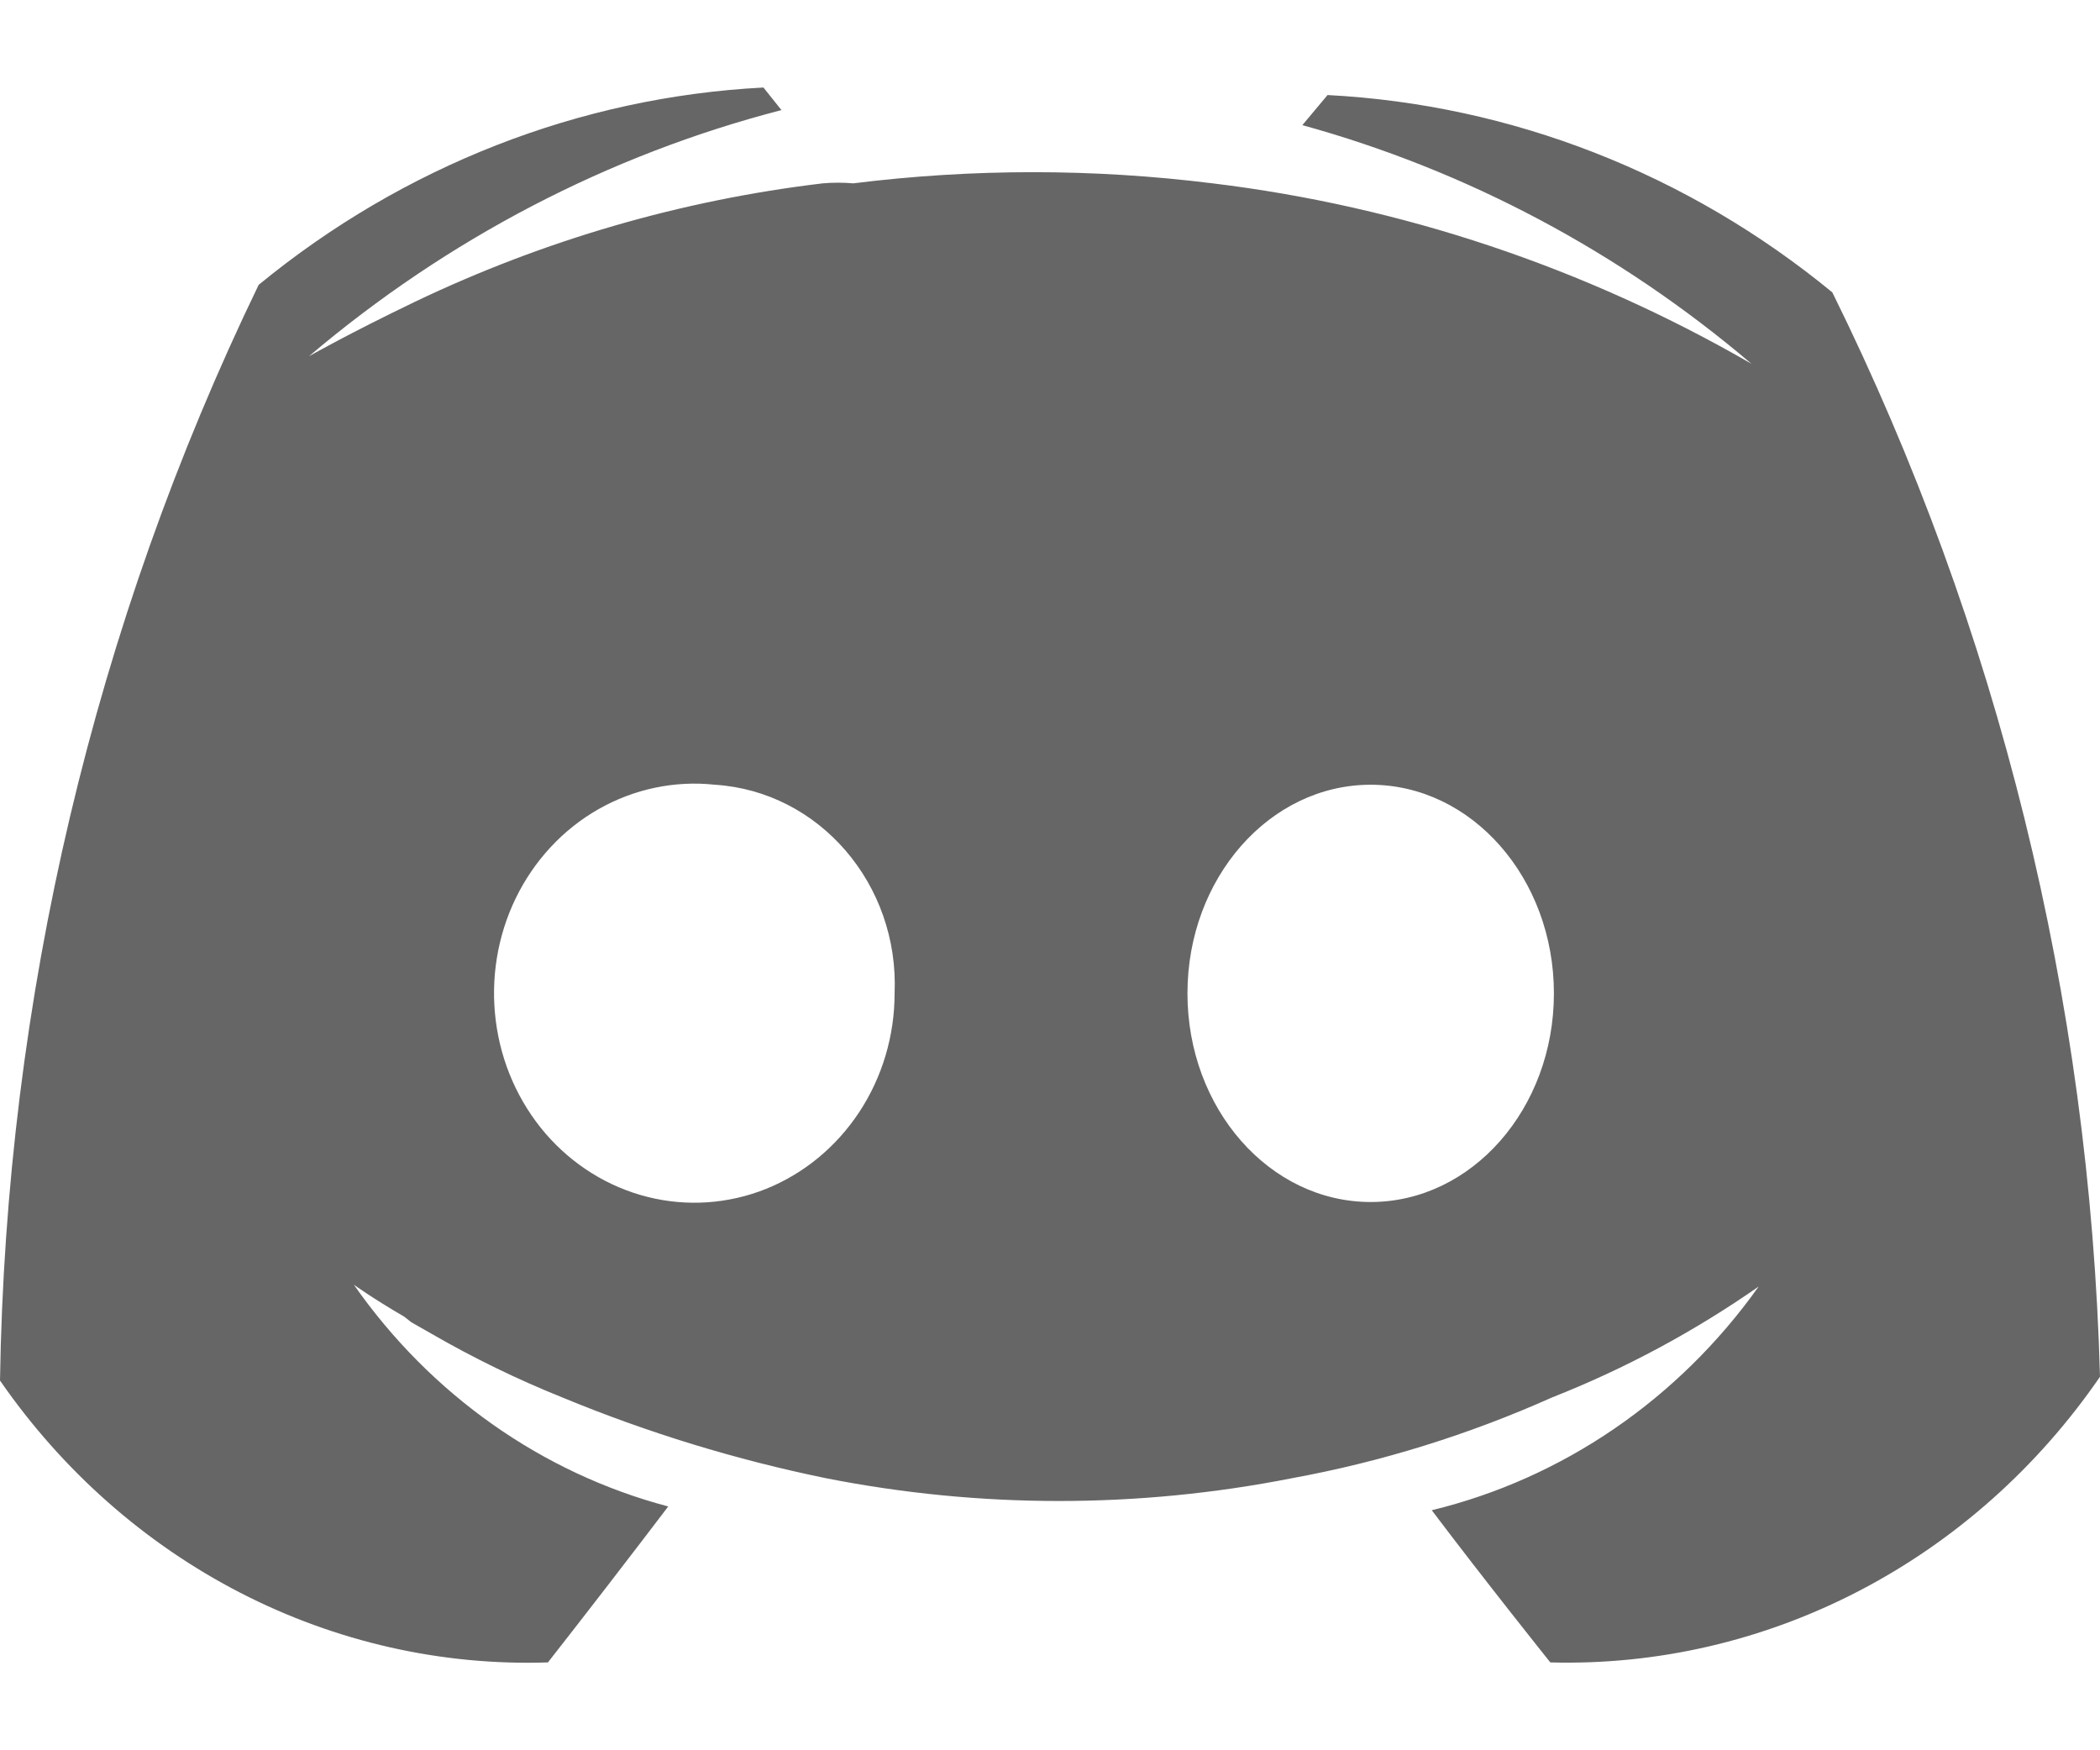 <svg width="24" height="20" viewBox="0 0 24 20" fill="none" xmlns="http://www.w3.org/2000/svg">
<path opacity="0.6" d="M8.725 1C6.626 1.109 4.61 1.897 2.956 3.255C1.077 7.14 0.067 11.421 0 15.775C0.713 16.806 1.656 17.639 2.748 18.201C3.839 18.762 5.046 19.036 6.262 18.996C6.262 18.996 6.789 18.324 7.321 17.628L7.637 17.214C6.194 16.833 4.923 15.937 4.044 14.68C4.044 14.68 4.25 14.83 4.619 15.045L4.701 15.109L4.927 15.238C5.41 15.517 5.913 15.762 6.426 15.968C7.403 16.372 8.413 16.681 9.444 16.892C11.201 17.238 13.004 17.238 14.761 16.892C15.784 16.705 16.783 16.395 17.738 15.968C18.569 15.641 19.36 15.216 20.099 14.701C19.183 15.989 17.858 16.895 16.363 17.257C16.979 18.073 17.718 18.996 17.718 18.996C18.94 19.029 20.151 18.748 21.246 18.179C22.341 17.61 23.286 16.77 24 15.732C23.883 11.414 22.837 7.178 20.941 3.341C19.288 1.982 17.272 1.195 15.172 1.086L14.884 1.43C16.761 1.947 18.511 2.877 20.017 4.157C18.112 3.057 16.02 2.357 13.858 2.095C12.494 1.925 11.116 1.925 9.752 2.095C9.636 2.085 9.519 2.085 9.403 2.095C7.791 2.287 6.218 2.743 4.743 3.448C3.983 3.813 3.531 4.071 3.531 4.071C5.112 2.73 6.955 1.769 8.931 1.258L8.725 1ZM8.171 8.967C9.362 9.043 10.277 10.103 10.224 11.351C10.224 11.835 10.083 12.308 9.821 12.706C9.558 13.105 9.187 13.411 8.755 13.585C8.323 13.758 7.851 13.79 7.401 13.677C6.951 13.564 6.544 13.311 6.234 12.952C5.925 12.592 5.726 12.143 5.666 11.663C5.605 11.183 5.685 10.695 5.894 10.264C6.104 9.832 6.434 9.477 6.84 9.246C7.247 9.015 7.711 8.917 8.171 8.967ZM15.665 8.967C16.82 8.967 17.759 10.035 17.759 11.351C17.759 12.668 16.82 13.735 15.665 13.735C14.509 13.735 13.571 12.668 13.571 11.351C13.571 10.035 14.509 8.967 15.665 8.967Z" fill="#020000"/>
</svg>
